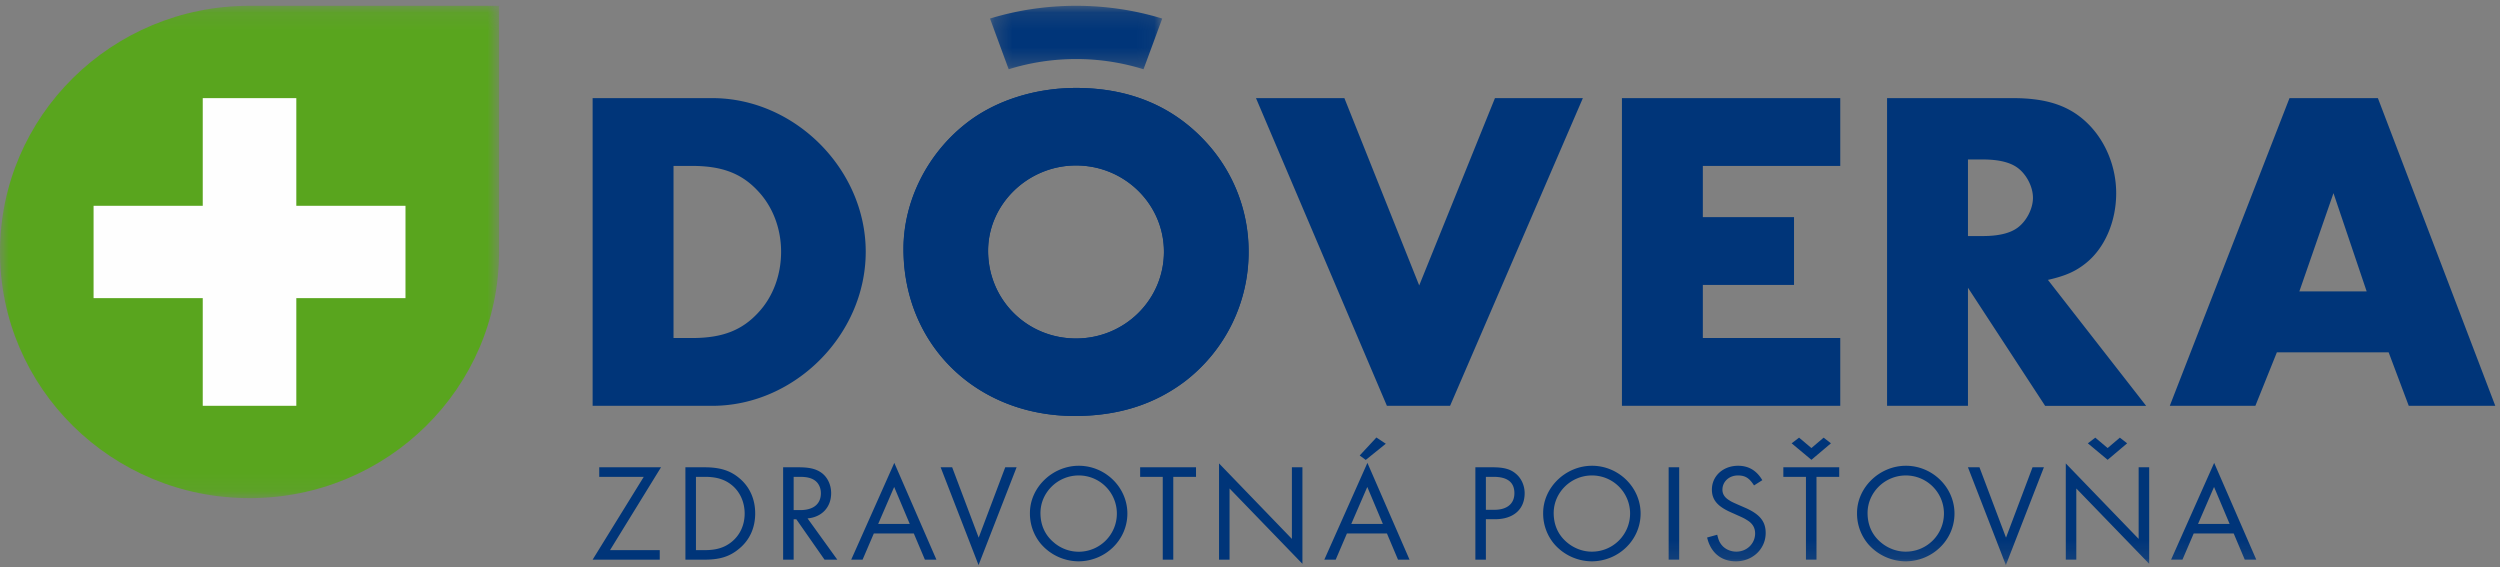 <svg height="32" width="141" xmlns="http://www.w3.org/2000/svg"><rect width="100%" height="100%" fill="#808080" stroke="none"/><mask id="a" fill="#fff"><path d="M0 .13h28.147v27.768H0z" fill-rule="evenodd"/></mask><mask id="b" fill="#fff"><path d="M.23.13h9.713v3.579H.23z" fill-rule="evenodd"/></mask><mask id="c" fill="#fff"><path d="M0 31.87h140.734V.327H0z" fill-rule="evenodd"/></mask><g fill="none" fill-rule="evenodd"><path d="M14.073 27.898C6.301 27.898 0 21.682 0 14.014S6.3.13 14.073.13h14.074v13.884c0 7.668-6.301 13.884-14.074 13.884" fill="#59a51e" mask="url(#a)" transform="translate(0 .197)"/><path d="M22.87 11.607h-6.158V5.533h-5.277v6.074H5.278v5.207h6.157v6.074h5.277v-6.074h6.157z" fill="#fefefe"/><g fill="#003579"><path d="M39.042 19.064c1.715 0 2.823-.442 3.746-1.457.817-.885 1.266-2.108 1.266-3.41 0-1.274-.449-2.497-1.266-3.382-.923-1.015-2.031-1.457-3.746-1.457h-1.055v9.706zm-5.618-13.53h6.753c4.641 0 8.65 4.006 8.65 8.664 0 4.683-4.009 8.69-8.65 8.69h-6.753zm22.302 8.612c0 2.758 2.19 4.944 4.96 4.944 2.742 0 4.957-2.186 4.957-4.892 0-2.68-2.215-4.866-4.958-4.866-2.717 0-4.959 2.186-4.959 4.814m12.397-6.011a9.09 9.09 0 012.295 6.063 9.181 9.181 0 01-3.561 7.286c-1.74 1.327-3.798 1.977-6.251 1.977-5.538 0-9.653-4.007-9.653-9.42 0-2.705 1.345-5.385 3.56-7.103 1.635-1.275 3.877-1.978 6.172-1.978 3.06 0 5.566 1.067 7.438 3.175"/><path d="M55.732 14.146c0 2.758 2.19 4.944 4.96 4.944 2.742 0 4.957-2.186 4.957-4.892 0-2.68-2.215-4.866-4.957-4.866-2.718 0-4.96 2.186-4.96 4.814M68.13 8.135a9.089 9.089 0 012.295 6.063 9.182 9.182 0 01-3.56 7.286c-1.742 1.327-3.799 1.977-6.252 1.977-5.538 0-9.653-4.007-9.653-9.42 0-2.705 1.345-5.385 3.56-7.103 1.635-1.275 3.877-1.978 6.173-1.978 3.06 0 5.565 1.067 7.437 3.175m11.913 7.963l4.273-10.565h4.958l-7.49 17.356h-3.562L70.837 5.533h4.986zm15.997-6.74v2.888h5.143v3.825H96.04v2.993h7.751v3.825H91.477V5.533h12.314v3.825zm15.797 3.955c.87 0 1.53-.156 1.952-.468.5-.365.87-1.067.87-1.691 0-.625-.37-1.327-.87-1.692-.422-.312-1.082-.468-1.952-.468h-.844v4.32zm9.205 9.576h-5.697l-4.352-6.661v6.66h-4.563V5.534h7.095c2.005 0 3.297.469 4.325 1.535.95.99 1.503 2.394 1.503 3.825 0 1.587-.632 3.07-1.687 3.93-.58.468-1.134.728-2.163.962zm10.566-11.996l-1.925 5.543h3.797zm-3.192 8.977l-1.213 3.018h-4.827l6.752-17.355h4.985l6.621 17.355h-4.88l-1.135-3.018z"/><path d="M9.943.85L8.888 3.71a12.69 12.69 0 00-3.8-.577c-1.31 0-2.603.199-3.804.577L.23.85C1.767.377 3.417.13 5.086.13s3.32.247 4.857.72z" mask="url(#b)" transform="translate(55.606 .197)"/><path d="M37.21 31.027v.538h-3.786l2.883-4.67h-2.51v-.54h3.484l-2.875 4.672zm2.557 0c.649 0 1.116-.149 1.512-.477.467-.383.72-.953.72-1.586 0-.64-.26-1.219-.712-1.594-.396-.328-.871-.476-1.52-.476h-.515v4.133zm-1.11-4.672h1.086c.855 0 1.433.18 1.94.601.594.485.91 1.188.91 2 0 .82-.316 1.516-.926 2.008-.523.43-1.077.601-1.932.601h-1.077zm6.477 2.414c.745 0 1.164-.344 1.164-.953 0-.32-.142-.602-.388-.75-.19-.117-.427-.172-.8-.172h-.348v1.875zm2.09 2.796h-.72l-1.592-2.28h-.15v2.28h-.594v-5.21h.856c.601 0 .958.078 1.266.281.365.242.587.687.587 1.18 0 .789-.523 1.351-1.33 1.422zm3.207-4.101l-.902 2.086h1.781zm-1.148 2.625l-.634 1.477h-.641l2.431-5.46 2.376 5.46h-.65l-.625-1.477zm5.915.234l1.497-3.968h.641L55.19 31.87l-2.138-5.515h.65zm3.484-1.39c0 .664.246 1.226.729 1.64a2.15 2.15 0 003.58-1.61 2.146 2.146 0 00-2.155-2.147c-1.18 0-2.154.96-2.154 2.117m4.902.031c0 1.492-1.243 2.695-2.772 2.695a2.83 2.83 0 01-2.106-.984 2.665 2.665 0 01-.618-1.742c0-1.437 1.267-2.664 2.756-2.664 1.497 0 2.74 1.218 2.74 2.695m2.589 2.602h-.594v-4.672h-1.275v-.54h3.151v.54h-1.282zm2.58-5.43l4.11 4.258v-4.04h.594V31.8l-4.11-4.25v4.016h-.594zm8.274-.196l-.34-.25.942-1.015.53.352zm.088 1.524l-.903 2.086h1.781zm-1.149 2.625l-.633 1.477h-.642l2.431-5.46 2.376 5.46h-.65l-.625-1.477zm8.314-1.336c.72 0 1.132-.343 1.132-.937 0-.618-.396-.922-1.172-.922h-.436v1.86zm-.476 2.812h-.593v-5.21h.958c.649 0 1.021.101 1.33.367.309.258.491.664.491 1.094 0 .914-.634 1.468-1.67 1.468h-.516zm3.824-2.632c0 .664.246 1.226.729 1.64.395.344.91.54 1.41.54a2.15 2.15 0 002.17-2.149 2.147 2.147 0 00-2.155-2.148c-1.18 0-2.154.96-2.154 2.117m4.902.031c0 1.492-1.243 2.695-2.771 2.695a2.83 2.83 0 01-2.107-.984 2.667 2.667 0 01-.618-1.742c0-1.437 1.267-2.664 2.756-2.664 1.497 0 2.74 1.218 2.74 2.695"/><path d="M94.112 31.566h.594v-5.211h-.594zm4.815-4.188c-.27-.422-.5-.562-.911-.562-.49 0-.871.344-.871.804 0 .227.11.414.332.563.19.125.19.125.911.438.855.367 1.196.78 1.196 1.437 0 .898-.729 1.601-1.679 1.601-.832 0-1.425-.492-1.623-1.343l.57-.157c.063.266.11.391.214.532.19.265.514.422.863.422.593 0 1.06-.454 1.06-1.024 0-.32-.142-.562-.435-.742-.198-.125-.198-.125-.934-.453-.76-.336-1.069-.711-1.069-1.281 0-.766.633-1.344 1.48-1.344.595 0 1.046.273 1.363.813zm3.237-1.445l-1.116-.93.42-.32.696.586.69-.586.411.32zm.286 5.633h-.594v-4.672h-1.275v-.54h3.151v.54h-1.282zm2.881-2.633c0 .664.246 1.226.728 1.64.396.344.911.54 1.41.54a2.15 2.15 0 002.17-2.149 2.147 2.147 0 00-2.154-2.148c-1.18 0-2.154.96-2.154 2.117m4.902.031c0 1.492-1.243 2.695-2.771 2.695a2.83 2.83 0 01-2.107-.984 2.667 2.667 0 01-.618-1.742c0-1.437 1.267-2.664 2.756-2.664 1.497 0 2.74 1.218 2.74 2.695m2.906 1.359l1.496-3.968h.641l-2.145 5.515-2.139-5.515h.65zm5.731-4.39l-1.116-.93.42-.32.696.586.69-.586.411.32zm-2.36.203l4.11 4.258v-4.04h.594V31.8l-4.11-4.25v4.016h-.593zm8.362 1.328l-.903 2.086h1.782zm-1.148 2.625l-.634 1.477h-.641l2.43-5.46 2.376 5.46h-.649l-.625-1.477z" mask="url(#c)"/></g></g></svg>